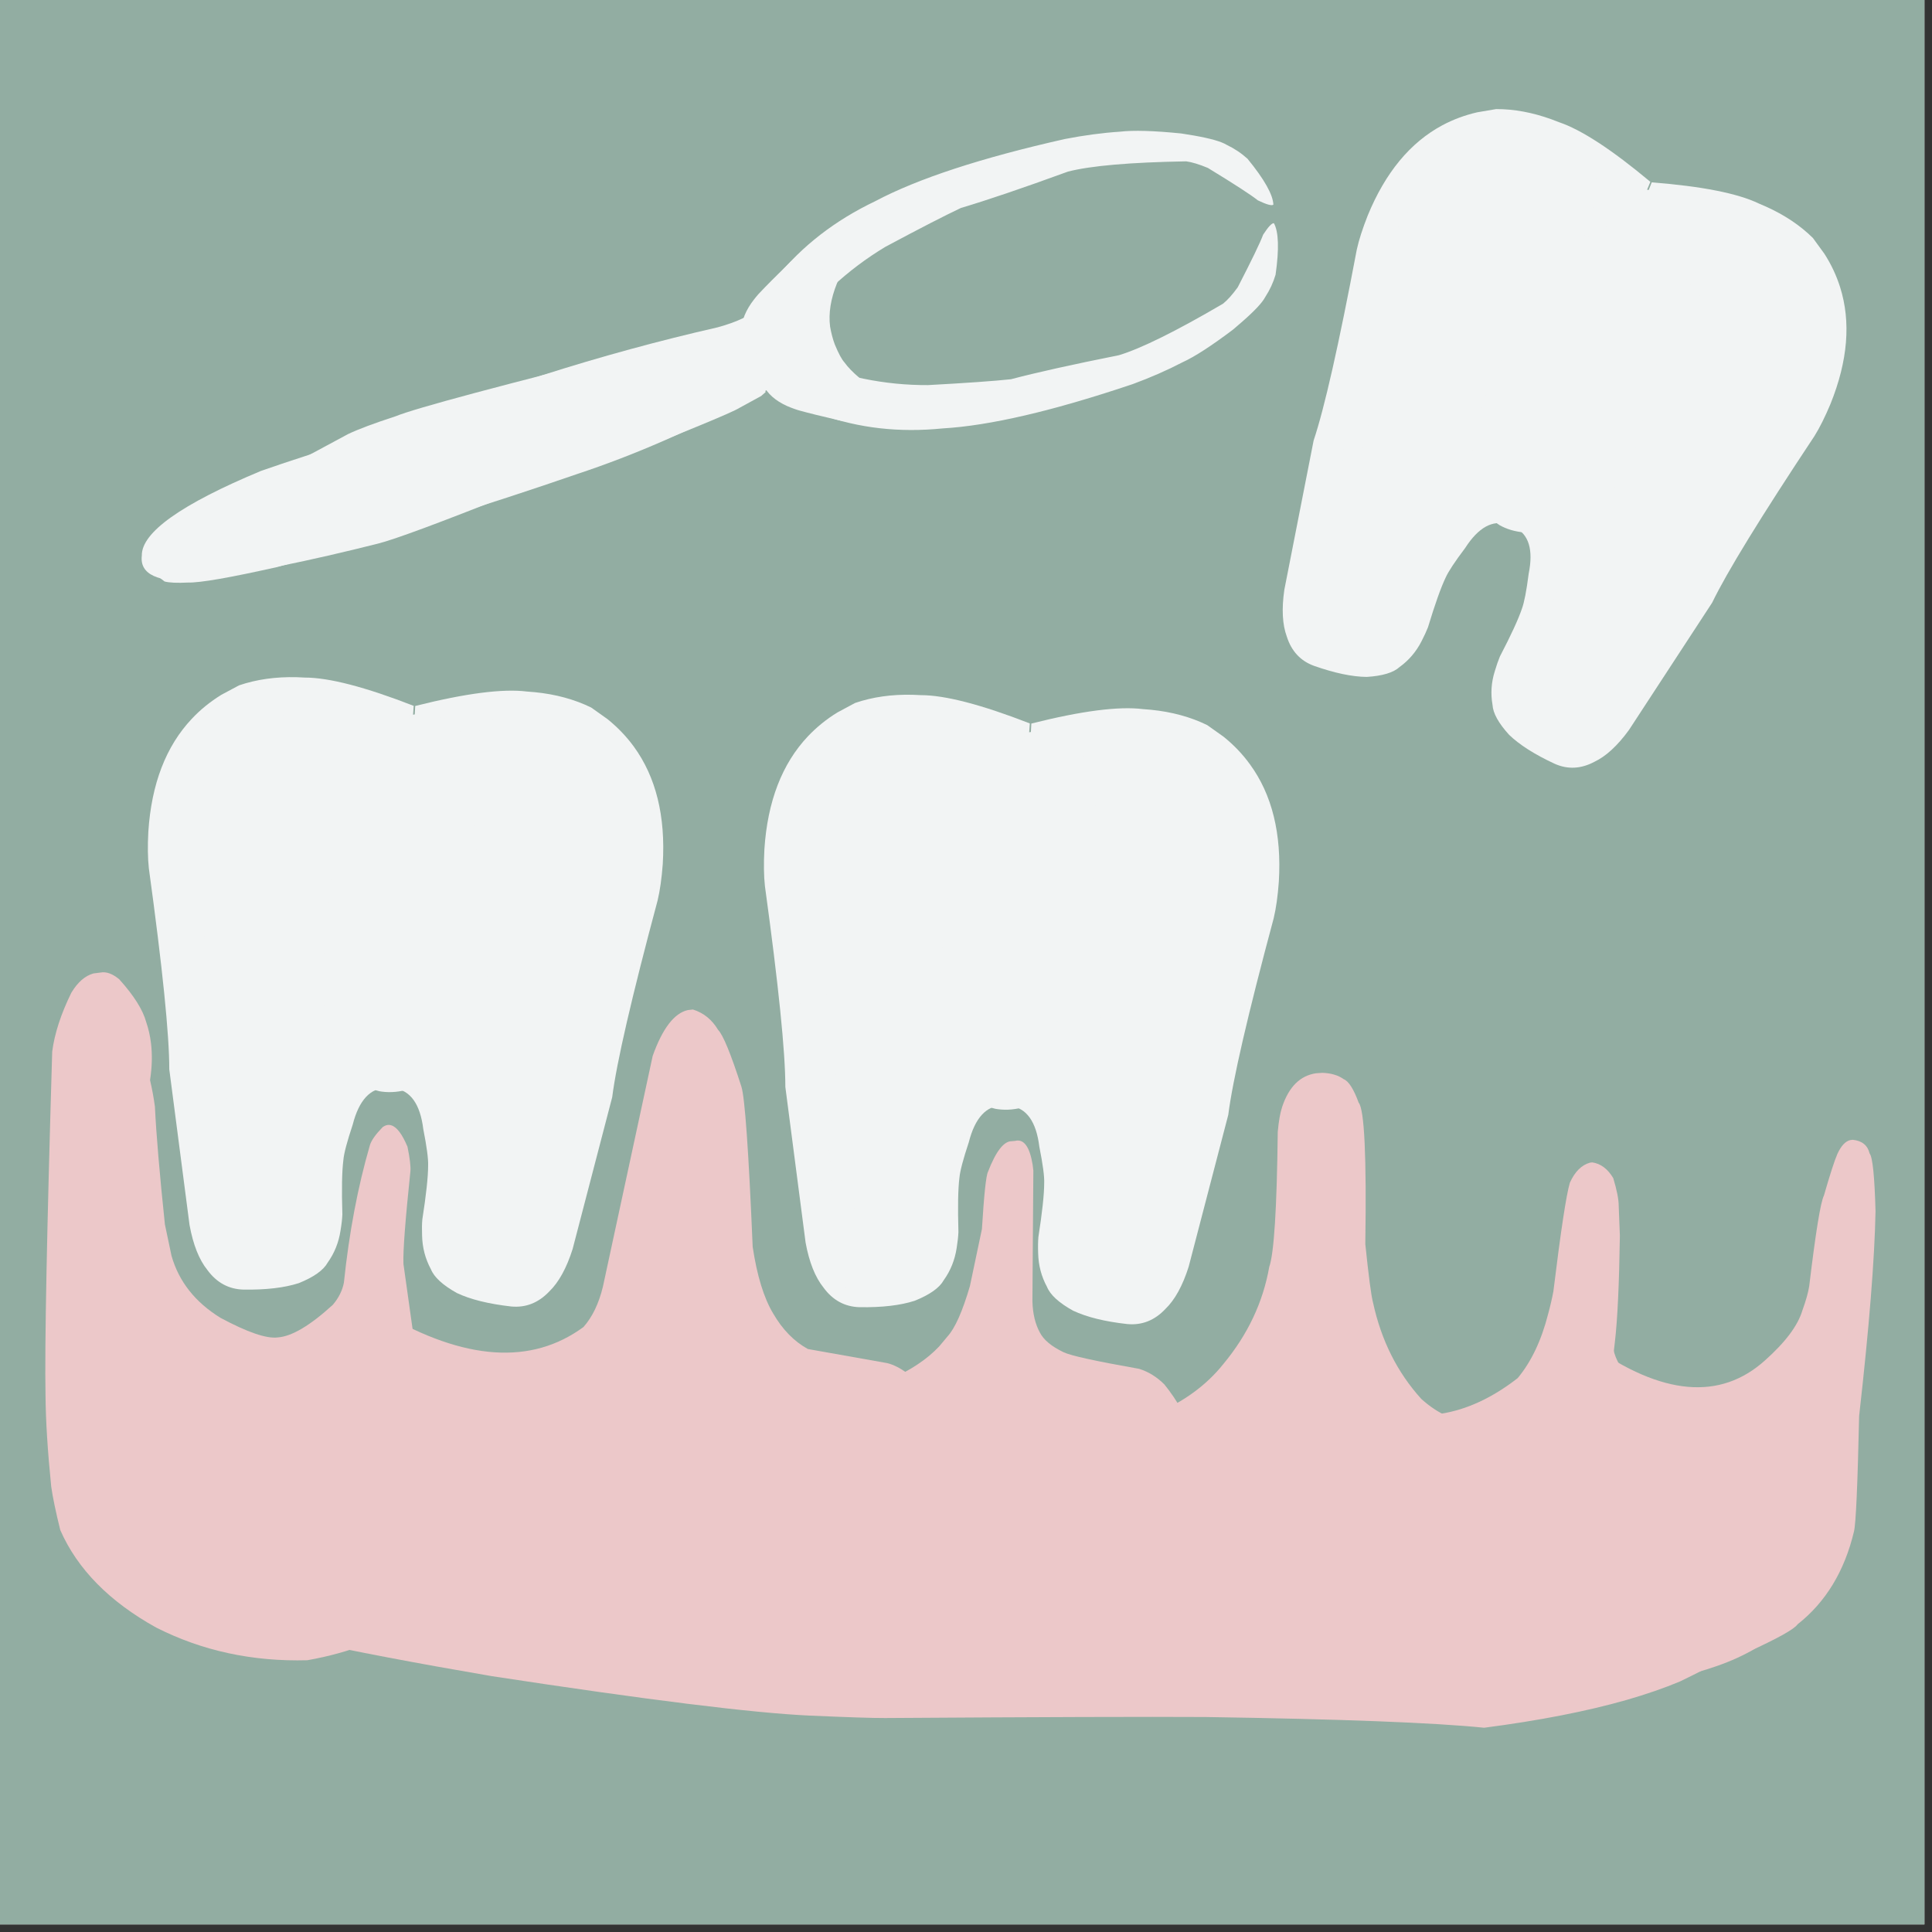 <svg xmlns="http://www.w3.org/2000/svg" xmlns:xlink="http://www.w3.org/1999/xlink" width="170" zoomAndPan="magnify" viewBox="0 0 127.5 127.5" height="170" preserveAspectRatio="xMidYMid meet" version="1.2"><rect x="0" y="0" width="127.5" height="127.5" fill="#333333" stroke="none"/><defs><clipPath id="92c332a845"><path d="M 2.898 64 L 31 64 L 31 110 L 2.898 110 Z M 2.898 64 "/></clipPath><clipPath id="7457dd276a"><path d="M 95 78 L 123.926 78 L 123.926 112 L 95 112 Z M 95 78 "/></clipPath><clipPath id="82cf037625"><path d="M 101 75 L 123.926 75 L 123.926 110 L 101 110 Z M 101 75 "/></clipPath><clipPath id="5713612e90"><path d="M 7 97 L 118 97 L 118 114.02 L 7 114.02 Z M 7 97 "/></clipPath><clipPath id="a3d5769911"><path d="M 84 7.188 L 109 7.188 L 109 45 L 84 45 Z M 84 7.188 "/></clipPath></defs><g id="f9f1ecf98e"><path style=" stroke:none;fill-rule:nonzero;fill:#ffffff;fill-opacity:1;" d="M 0 0 L 127 0 L 127 127 L 0 127 Z M 0 0 "/><path style=" stroke:none;fill-rule:nonzero;fill:#92ada2;fill-opacity:1;" d="M 0 0 L 127 0 L 127 127 L 0 127 Z M 0 0 "/><g clip-rule="nonzero" clip-path="url(#92c332a845)"><path style=" stroke:none;fill-rule:nonzero;fill:#ecc8c9;fill-opacity:1;" d="M 6.648 64.18 L 6.164 64.242 C 5.613 64.395 5.125 64.82 4.707 65.516 C 4.02 66.918 3.598 68.215 3.445 69.398 C 3.09 81.332 2.941 88.891 3.004 92.082 C 3.016 93.727 3.141 95.73 3.379 98.098 C 3.477 98.801 3.676 99.758 3.977 100.973 C 5.105 103.547 7.215 105.695 10.309 107.41 C 13.336 108.945 16.66 109.664 20.281 109.566 C 25.961 108.555 29.48 105.926 30.836 101.668 C 30.789 100.676 30.648 99.793 30.41 99.023 C 28.797 95.355 27.895 92.719 27.707 91.117 L 26.625 83.414 C 26.59 82.578 26.746 80.535 27.086 77.281 C 27.109 76.965 27.047 76.43 26.891 75.676 C 26.539 74.84 26.18 74.367 25.816 74.262 C 25.633 74.207 25.449 74.246 25.262 74.375 C 24.793 74.855 24.512 75.25 24.414 75.566 C 23.613 78.32 23.039 81.348 22.695 84.648 C 22.594 85.168 22.352 85.652 21.969 86.105 C 20.469 87.477 19.254 88.199 18.324 88.262 C 17.586 88.355 16.328 87.922 14.551 86.969 C 12.883 85.941 11.805 84.578 11.32 82.879 L 10.883 80.805 C 10.535 77.484 10.312 74.891 10.223 73.023 C 10.145 72.449 10.039 71.867 9.902 71.281 C 10.035 70.43 10.055 69.629 9.969 68.875 C 9.91 68.375 9.801 67.895 9.645 67.438 C 9.422 66.629 8.828 65.691 7.871 64.629 C 7.43 64.262 7.02 64.113 6.648 64.18 "/></g><path style=" stroke:none;fill-rule:nonzero;fill:#ecc8c9;fill-opacity:1;" d="M 45.727 66.621 L 45.387 66.66 C 44.496 66.863 43.723 67.867 43.074 69.68 L 39.789 84.91 C 39.52 86.027 39.09 86.914 38.508 87.574 C 35.074 90.094 30.676 89.801 25.316 86.688 L 17.633 99.965 C 18.684 102.246 22.645 104.25 29.512 105.98 C 32.332 106.707 37.719 106.684 45.664 105.914 C 47.352 105.727 48.938 105.391 50.418 104.914 L 52.566 104.094 C 53.945 103.473 55.227 102.711 56.402 101.805 L 58.09 100.34 C 59.164 99.289 60.137 98.098 61.004 96.762 C 61.48 95.902 61.707 95.051 61.684 94.207 C 61.688 92.918 61.059 91.707 59.801 90.574 C 59.379 90.27 58.969 90.066 58.57 89.961 L 53.316 89.027 C 52.406 88.527 51.641 87.746 51.023 86.68 C 50.41 85.656 49.957 84.188 49.672 82.281 C 49.406 75.945 49.156 72.426 48.93 71.719 C 48.234 69.551 47.719 68.297 47.387 67.961 C 46.984 67.285 46.43 66.84 45.727 66.621 "/><path style=" stroke:none;fill-rule:nonzero;fill:#ecc8c9;fill-opacity:1;" d="M 66.984 75.293 L 66.766 75.312 C 66.246 75.309 65.723 75.98 65.203 77.328 C 65.074 77.57 64.941 78.832 64.801 81.109 L 64.008 84.875 C 63.52 86.539 63.031 87.645 62.535 88.191 L 61.98 88.855 C 61.574 89.285 61.102 89.68 60.559 90.039 C 60.016 90.402 59.406 90.734 58.727 91.031 C 57.371 91.629 55.742 92.098 53.836 92.438 L 50.438 108.055 C 53.383 109.75 57.191 110.328 61.863 109.793 C 67.902 108.949 71.824 107.863 73.621 106.535 C 74.445 105.992 75.188 105.352 75.848 104.621 L 76.77 103.449 C 78 101.523 78.719 99.762 78.926 98.164 C 79.281 95.793 78.586 93.527 76.844 91.367 C 76.348 90.871 75.793 90.527 75.18 90.336 C 72.316 89.828 70.652 89.465 70.188 89.238 C 69.391 88.855 68.871 88.422 68.625 87.938 C 68.32 87.383 68.156 86.695 68.133 85.879 L 68.195 77.254 L 68.148 76.863 C 67.949 75.664 67.562 75.141 66.984 75.293 "/><path style=" stroke:none;fill-rule:nonzero;fill:#ecc8c9;fill-opacity:1;" d="M 87.27 70.801 L 86.859 70.828 C 85.809 70.977 85.062 71.715 84.617 73.039 C 84.484 73.438 84.387 73.988 84.324 74.695 C 84.266 79.75 84.078 82.723 83.762 83.609 C 83.352 85.941 82.344 88.074 80.738 90.012 C 78.484 92.836 74.703 94.414 69.391 94.742 L 71.965 105.523 C 73.414 106.27 75.973 106.848 79.645 107.254 C 83.695 107.441 87.977 107.398 92.492 107.129 C 96.871 106.777 99.598 106.438 100.672 106.109 C 102.855 105.43 104.355 104.777 105.172 104.156 C 106.906 103.086 108.445 101.668 109.781 99.898 C 110.059 99.609 110.508 98.844 111.133 97.602 C 111.543 96.633 111.703 95.73 111.605 94.891 C 111.562 94.547 111.332 94.184 110.906 93.793 C 109.453 93.062 108.562 92.527 108.238 92.188 C 107.914 91.961 107.41 91.16 106.73 89.789 C 106.156 88.648 106.062 86.113 106.449 82.195 C 106.246 81.238 105.984 80.801 105.668 80.887 C 105.301 80.918 105.062 81.133 104.953 81.539 C 104.75 84.504 104.434 86.488 103.996 87.492 C 103.551 88.992 102.539 90.629 100.965 92.406 C 98.391 94.34 96 94.312 93.797 92.32 C 92.211 90.57 91.152 88.453 90.613 85.969 C 90.492 85.527 90.324 84.238 90.102 82.102 C 90.188 76.328 90.043 73.215 89.664 72.77 C 89.332 71.863 89 71.348 88.676 71.219 C 88.316 70.961 87.848 70.82 87.27 70.801 "/><path style=" stroke:none;fill-rule:nonzero;fill:#ecc8c9;fill-opacity:1;" d="M 105.082 76.711 L 104.934 76.727 C 104.375 76.879 103.93 77.324 103.602 78.051 C 103.363 78.852 103 81.246 102.512 85.234 C 102.422 85.707 102.305 86.211 102.16 86.742 C 101.719 88.469 101.051 89.871 100.16 90.945 C 96.812 93.551 93.398 94.082 89.914 92.547 L 93.922 100.344 C 94.754 100.52 95.52 100.582 96.219 100.531 C 98.316 100.363 100.293 99.637 102.145 98.352 C 103.641 97.184 104.738 95.719 105.438 93.953 C 105.961 92.605 106.34 90.805 106.574 88.547 C 106.746 87.07 106.855 84.738 106.902 81.551 L 106.824 79.566 C 106.824 79.156 106.707 78.551 106.465 77.75 C 106.102 77.141 105.641 76.793 105.082 76.711 "/><g clip-rule="nonzero" clip-path="url(#7457dd276a)"><path style=" stroke:none;fill-rule:nonzero;fill:#ecc8c9;fill-opacity:1;" d="M 122.023 78.41 L 121.957 78.418 C 121.773 78.461 121.605 78.68 121.453 79.078 L 118.281 89.207 C 117.637 90.609 116.996 91.695 116.352 92.453 C 115.043 93.895 113.457 94.625 111.59 94.648 C 109.508 94.773 106.82 94.262 103.523 93.109 L 95.355 107.949 C 97.387 109.328 99.648 110.25 102.137 110.711 C 104.918 111.129 107.348 111.172 109.422 110.836 C 110.965 110.609 112.141 110.352 112.949 110.066 C 113.902 109.758 114.785 109.383 115.59 108.934 L 116.746 108.211 L 117.789 107.383 C 118.445 106.793 119.031 106.137 119.539 105.406 C 120.035 104.715 120.484 103.879 120.895 102.906 C 121.277 101.934 121.566 100.824 121.762 99.574 C 121.84 96.871 122.324 91.375 123.203 83.078 C 123.289 80.273 122.895 78.715 122.023 78.41 "/></g><g clip-rule="nonzero" clip-path="url(#82cf037625)"><path style=" stroke:none;fill-rule:nonzero;fill:#ecc8c9;fill-opacity:1;" d="M 122.273 75.219 L 122.109 75.238 C 121.785 75.312 121.504 75.617 121.258 76.148 C 121.066 76.586 120.77 77.504 120.367 78.902 C 120.148 79.324 119.824 81.32 119.395 84.891 C 119.328 85.305 119.18 85.836 118.945 86.484 C 118.648 87.48 117.828 88.574 116.484 89.773 C 113.523 92.441 109.684 92.105 104.969 88.762 L 101.355 107.664 C 105.117 109.422 108.75 110.051 112.258 109.551 C 113.668 109.375 114.691 109.203 115.328 109.035 C 117.309 108.129 118.41 107.516 118.629 107.195 C 120.484 105.734 121.727 103.691 122.352 101.066 C 122.477 100.559 122.59 98.02 122.691 93.449 C 123.355 87.578 123.715 83.074 123.773 79.93 C 123.711 77.641 123.582 76.367 123.383 76.121 C 123.254 75.586 122.887 75.285 122.273 75.219 "/></g><g clip-rule="nonzero" clip-path="url(#5713612e90)"><path style=" stroke:none;fill-rule:nonzero;fill:#ecc8c9;fill-opacity:1;" d="M 44.594 97.254 L 7.414 98.836 C 7.984 102.43 10.023 104.961 13.535 106.43 C 15.996 107.48 22.297 108.875 32.441 110.613 C 42.664 112.176 49.66 113.047 53.434 113.219 C 55.926 113.328 57.586 113.383 58.418 113.379 C 68.645 113.312 75.691 113.289 79.551 113.312 C 88.512 113.449 94.641 113.684 97.945 114.02 C 101.59 113.547 104.719 112.934 107.336 112.188 C 108.641 111.812 109.82 111.406 110.871 110.965 C 113.27 109.805 114.559 109.066 114.727 108.754 C 116.535 106.656 117.504 104.773 117.633 103.098 C 117.699 102.262 117.555 101.477 117.199 100.746 C 117.285 100.312 116.281 99.332 114.191 97.805 C 113.543 97.59 112.762 97.543 111.852 97.676 C 105.57 99.281 100.418 100.281 96.387 100.68 C 93.617 101.031 90.641 101.188 87.457 101.152 C 84.801 101.172 80.602 100.988 74.863 100.598 C 73.469 100.469 68.812 99.828 60.891 98.672 C 49.551 97.785 44.117 97.309 44.594 97.254 "/></g><path style=" stroke:none;fill-rule:nonzero;fill:#f2f4f4;fill-opacity:1;" d="M 20.109 44.715 L 19.586 44.691 C 18.199 44.656 16.926 44.836 15.773 45.23 L 14.609 45.852 C 13.875 46.305 13.223 46.832 12.656 47.438 C 10.953 49.246 9.996 51.727 9.789 54.887 C 9.738 55.832 9.75 56.641 9.824 57.312 C 10.723 63.852 11.172 68.27 11.172 70.57 L 12.508 80.84 C 12.746 82.141 13.137 83.129 13.684 83.809 C 14.297 84.645 15.09 85.078 16.062 85.105 C 17.555 85.129 18.77 84.984 19.715 84.68 C 20.707 84.281 21.344 83.828 21.625 83.324 C 22.07 82.699 22.355 81.992 22.473 81.207 C 22.543 80.789 22.582 80.438 22.594 80.145 C 22.543 78.496 22.566 77.305 22.66 76.562 C 22.695 76.125 22.902 75.344 23.277 74.219 C 23.688 72.609 24.434 71.797 25.516 71.789 L 27.301 46.582 C 24.113 45.34 21.715 44.715 20.109 44.715 "/><path style=" stroke:none;fill-rule:nonzero;fill:#f2f4f4;fill-opacity:1;" d="M 34.773 45.637 L 35.297 45.68 C 36.676 45.816 37.914 46.156 39.012 46.691 L 40.09 47.457 C 40.758 47.996 41.34 48.602 41.828 49.27 C 43.289 51.277 43.93 53.859 43.738 57.02 C 43.668 57.965 43.555 58.766 43.398 59.426 C 41.691 65.797 40.691 70.125 40.402 72.406 L 37.789 82.43 C 37.391 83.688 36.875 84.621 36.25 85.227 C 35.535 85.98 34.695 86.312 33.73 86.219 C 32.246 86.051 31.055 85.758 30.16 85.336 C 29.223 84.816 28.648 84.289 28.434 83.754 C 28.066 83.074 27.875 82.34 27.855 81.543 C 27.84 81.125 27.844 80.77 27.871 80.477 C 28.125 78.848 28.254 77.66 28.254 76.918 C 28.27 76.477 28.164 75.676 27.934 74.512 C 27.73 72.863 27.09 71.965 26.02 71.82 L 27.402 46.59 C 30.723 45.754 33.18 45.438 34.773 45.637 "/><path style=" stroke:none;fill-rule:nonzero;fill:#f2f4f4;fill-opacity:1;" d="M 28.051 47.125 L 27.5 47.133 C 27.137 47.164 26.785 47.254 26.449 47.398 C 25.633 47.859 25.16 48.207 25.027 48.434 C 24.457 48.992 23.895 49.914 23.344 51.199 C 23.07 51.887 22.828 52.648 22.621 53.492 C 22.379 54.574 22.246 55.25 22.215 55.512 C 21.902 57.711 21.617 60.227 21.367 63.055 C 21.262 64.488 21.25 65.461 21.336 65.969 C 21.453 67.188 21.68 68.184 22.023 68.949 C 22.066 69.109 22.266 69.438 22.629 69.93 C 22.738 70.055 23.051 70.301 23.566 70.676 C 24.125 71.078 24.762 71.297 25.48 71.34 C 26.82 71.164 27.711 70.957 28.16 70.711 C 28.793 70.445 29.355 70.098 29.844 69.668 L 30.527 68.961 L 31.102 68.129 L 31.57 67.18 L 31.93 66.105 L 32.18 64.906 L 30.805 48.148 C 30.023 47.602 29.109 47.258 28.051 47.125 "/><path style=" stroke:none;fill-rule:nonzero;fill:#f2f4f4;fill-opacity:1;" d="M 30.727 65.184 L 22.809 70.32 C 22.809 70.453 22.852 70.59 22.941 70.73 C 23.133 70.984 23.316 71.168 23.496 71.285 C 23.742 71.465 23.988 71.617 24.238 71.734 C 24.68 71.922 24.996 72.023 25.188 72.039 C 25.781 72.121 26.406 72.059 27.062 71.859 C 27.391 71.785 27.902 71.523 28.598 71.074 C 28.969 70.816 29.297 70.5 29.574 70.121 C 29.805 69.863 30.086 69.305 30.414 68.445 C 30.766 67.469 30.871 66.383 30.727 65.184 "/><path style=" stroke:none;fill-rule:nonzero;fill:#f2f4f4;fill-opacity:1;" d="M 17.941 45.883 L 17.637 45.867 C 17.062 45.848 16.695 45.855 16.535 45.887 C 16.41 45.898 16.41 45.98 16.527 46.133 C 16.535 46.145 16.582 46.18 16.676 46.246 C 16.789 46.309 17.105 46.461 17.617 46.703 C 18.223 46.988 18.777 47.23 19.285 47.43 C 19.98 47.688 20.387 47.836 20.5 47.867 C 21.008 48.031 21.473 48.164 21.895 48.262 C 22.879 48.492 23.891 48.629 24.934 48.672 C 25.035 48.672 25.07 48.641 25.031 48.578 C 25.012 48.5 24.957 48.414 24.871 48.324 C 24.797 48.227 24.539 48.039 24.09 47.762 C 23.805 47.594 23.52 47.469 23.227 47.375 L 23.141 47.48 C 22.473 47.105 22.086 46.895 21.98 46.855 C 21.742 46.738 21.516 46.641 21.305 46.551 C 21.09 46.465 20.891 46.395 20.699 46.34 L 20.426 46.266 L 19.742 46.125 C 19.391 46.051 18.789 45.969 17.941 45.883 "/><path style=" stroke:none;fill-rule:nonzero;fill:#f2f4f4;fill-opacity:1;" d="M 27.133 47.418 L 27.078 47.414 C 26.895 47.418 26.781 47.461 26.742 47.547 C 26.734 47.574 26.742 47.617 26.766 47.672 L 26.816 47.762 C 26.855 47.828 26.914 47.906 26.988 47.992 C 27.195 48.238 27.344 48.395 27.422 48.473 C 27.5 48.543 27.582 48.609 27.664 48.672 C 27.703 48.711 27.824 48.793 28.031 48.922 C 28.195 49.016 28.363 49.09 28.535 49.148 L 29.004 48.625 L 28.918 48.512 C 28.848 48.414 28.742 48.305 28.598 48.18 C 28.332 47.973 28.098 47.805 27.891 47.672 C 27.652 47.543 27.398 47.457 27.133 47.418 "/><path style=" stroke:none;fill-rule:nonzero;fill:#f2f4f4;fill-opacity:1;" d="M 26.719 50.328 L 26.648 50.324 C 26.234 50.312 25.898 50.336 25.641 50.387 C 25.344 50.434 24.969 50.547 24.508 50.723 C 24.059 50.902 23.691 51.098 23.418 51.309 C 23.121 51.523 23.059 51.66 23.238 51.707 C 23.285 51.711 23.328 51.703 23.375 51.691 C 23.379 51.672 24.066 51.504 25.434 51.184 C 25.594 51.145 25.789 51.086 26.016 51.016 C 26.109 50.984 26.211 50.945 26.312 50.906 C 26.621 50.781 26.965 50.617 27.344 50.41 L 27.16 50.395 C 27.07 50.367 26.922 50.344 26.719 50.328 "/><path style=" stroke:none;fill-rule:nonzero;fill:#f2f4f4;fill-opacity:1;" d="M 30.398 50.43 L 30.305 50.859 C 30.445 51.039 30.668 51.266 30.973 51.539 L 32.473 52.629 C 32.641 52.746 32.832 52.836 33.043 52.902 C 33.102 52.906 33.145 52.898 33.168 52.883 C 33.18 52.875 33.191 52.863 33.203 52.852 L 33.254 52.762 C 33.266 52.73 33.246 52.668 33.199 52.574 C 33.086 52.371 32.996 52.219 32.922 52.121 C 32.773 51.926 32.598 51.742 32.395 51.57 C 32.086 51.332 31.785 51.125 31.484 50.945 L 31.266 50.82 C 31.117 50.738 30.973 50.664 30.828 50.602 C 30.684 50.535 30.539 50.477 30.398 50.43 "/><path style=" stroke:none;fill-rule:nonzero;fill:#f2f4f4;fill-opacity:1;" d="M 36.457 47.176 L 36.445 47.176 C 36.414 47.176 36.387 47.188 36.359 47.211 C 36.082 47.516 35.883 47.711 35.758 47.805 C 35.594 47.945 35.43 48.066 35.258 48.168 C 34.773 48.438 34.289 48.66 33.805 48.836 C 33.324 49.004 32.922 49.109 32.609 49.152 C 32.363 49.203 31.773 49.254 30.84 49.297 C 30.758 49.309 30.676 49.324 30.605 49.348 L 31.828 49.664 C 32.805 49.836 33.48 49.93 33.855 49.938 C 34.09 49.938 34.301 49.918 34.492 49.875 L 34.652 49.836 C 34.758 49.805 34.867 49.766 34.977 49.715 C 35.492 49.492 35.957 49.191 36.383 48.824 C 36.562 48.621 36.656 48.5 36.66 48.461 C 36.746 48.285 36.797 48.098 36.812 47.898 C 36.828 47.848 36.805 47.719 36.738 47.512 C 36.633 47.32 36.539 47.211 36.457 47.176 "/><path style=" stroke:none;fill-rule:nonzero;fill:#f2f4f4;fill-opacity:1;" d="M 32.898 46.465 L 32.867 46.465 C 32.719 46.504 32.508 46.629 32.238 46.836 C 32.148 46.906 32.035 47 31.895 47.121 C 31.625 47.379 31.426 47.559 31.301 47.664 C 31.25 47.711 31.168 47.777 31.047 47.859 C 30.949 47.934 30.742 48.055 30.426 48.223 L 29.285 48.926 C 29.305 49.062 29.352 49.129 29.422 49.117 C 29.535 49.047 30.004 48.883 30.836 48.625 C 31.246 48.449 31.535 48.297 31.707 48.164 C 31.84 48.078 32.242 47.727 32.914 47.109 C 32.969 47.016 33.012 46.938 33.043 46.863 L 33.082 46.762 C 33.102 46.699 33.105 46.648 33.102 46.605 C 33.094 46.52 33.027 46.473 32.898 46.465 "/><path style=" stroke:none;fill-rule:nonzero;fill:#f2f4f4;fill-opacity:1;" d="M 13.906 51.789 L 12.996 51.922 C 12.73 52.512 12.504 53.133 12.312 53.785 L 12.055 54.793 C 11.902 55.477 11.789 56.191 11.711 56.941 C 11.559 58.438 11.555 60.062 11.703 61.812 C 11.809 63.023 11.949 64.098 12.133 65.027 L 13.652 72.125 C 13.773 72.719 13.859 73.211 13.91 73.602 C 14.027 74.461 14.113 75.227 14.16 75.902 C 14.316 78.574 14.391 80.152 14.379 80.633 C 14.398 80.926 14.426 81.199 14.469 81.465 C 14.605 82.18 14.785 82.855 15.008 83.488 C 15.129 83.809 15.25 83.973 15.371 83.977 C 15.559 83.969 15.719 83.844 15.844 83.602 C 15.91 83.484 15.961 83.211 15.988 82.785 C 16.016 82.305 15.949 81.086 15.789 79.129 L 15.332 74.492 L 14.531 70.258 C 14.355 68.273 14.113 66.074 13.805 63.664 C 13.727 63.055 13.52 61.965 13.195 60.391 C 13.113 59.855 13.059 59.293 13.027 58.699 C 12.984 57.086 13.031 55.91 13.16 55.172 C 13.266 54.469 13.551 53.527 14.008 52.355 C 14.062 52.027 14.031 51.84 13.906 51.789 "/><path style=" stroke:none;fill-rule:nonzero;fill:#f2f4f4;fill-opacity:1;" d="M 28.535 69.176 L 28.48 69.176 L 28.035 69.211 L 27.047 69.711 C 27.441 69.781 27.797 69.879 28.113 70 C 28.43 70.125 28.703 70.281 28.941 70.461 L 29.266 70.754 C 29.66 71.172 29.898 71.703 29.98 72.344 C 30.02 72.539 30.051 72.738 30.078 72.945 C 30.098 73.039 30.125 73.363 30.152 73.91 C 30.168 74.359 30.16 74.832 30.125 75.332 C 29.914 77.234 29.676 78.824 29.414 80.094 C 29.301 81.004 29.234 81.703 29.207 82.18 C 29.211 82.453 29.238 82.668 29.297 82.824 C 29.328 82.902 29.363 82.965 29.406 83.012 C 29.527 83.105 29.609 83.148 29.648 83.129 C 29.934 83.145 30.145 83 30.281 82.691 L 30.395 82.414 C 30.465 82.207 30.527 81.953 30.582 81.652 C 30.637 81.352 30.684 81 30.723 80.605 C 30.785 80.066 30.816 79.18 30.812 77.953 C 30.82 77.48 30.805 76.25 30.77 74.258 C 30.766 74.023 30.75 73.734 30.719 73.387 C 30.652 72.035 30.395 70.957 29.941 70.152 C 29.797 69.906 29.633 69.707 29.457 69.555 L 29.176 69.359 C 28.977 69.254 28.766 69.191 28.535 69.176 "/><path style=" stroke:none;fill-rule:nonzero;fill:#f2f4f4;fill-opacity:1;" d="M 60.77 45.875 L 60.242 45.852 C 58.855 45.816 57.586 45.996 56.43 46.391 L 55.266 47.016 C 54.531 47.465 53.883 47.996 53.312 48.598 C 51.609 50.406 50.652 52.887 50.445 56.047 C 50.395 56.992 50.406 57.801 50.48 58.477 C 51.379 65.012 51.828 69.43 51.828 71.73 L 53.164 82 C 53.402 83.301 53.797 84.289 54.344 84.969 C 54.953 85.805 55.746 86.238 56.719 86.266 C 58.211 86.289 59.426 86.148 60.371 85.84 C 61.363 85.441 62 84.988 62.281 84.484 C 62.73 83.859 63.012 83.152 63.133 82.367 C 63.199 81.953 63.238 81.598 63.25 81.309 C 63.203 79.66 63.223 78.465 63.316 77.727 C 63.355 77.289 63.559 76.508 63.934 75.383 C 64.344 73.77 65.09 72.961 66.172 72.949 L 67.961 47.742 C 64.77 46.5 62.371 45.875 60.77 45.875 "/><path style=" stroke:none;fill-rule:nonzero;fill:#f2f4f4;fill-opacity:1;" d="M 75.43 46.797 L 75.953 46.84 C 77.332 46.977 78.574 47.316 79.668 47.852 L 80.746 48.617 C 81.418 49.156 81.996 49.762 82.484 50.434 C 83.949 52.438 84.586 55.023 84.395 58.18 C 84.328 59.125 84.215 59.93 84.059 60.586 C 82.348 66.957 81.348 71.285 81.059 73.57 L 78.445 83.594 C 78.047 84.852 77.535 85.781 76.906 86.387 C 76.195 87.141 75.352 87.473 74.387 87.379 C 72.902 87.215 71.715 86.918 70.816 86.496 C 69.879 85.977 69.305 85.449 69.09 84.914 C 68.723 84.238 68.531 83.5 68.512 82.707 C 68.496 82.285 68.504 81.93 68.527 81.641 C 68.781 80.008 68.91 78.82 68.91 78.078 C 68.93 77.637 68.82 76.836 68.59 75.676 C 68.387 74.023 67.75 73.125 66.676 72.984 L 68.062 47.75 C 71.379 46.914 73.836 46.598 75.43 46.797 "/><path style=" stroke:none;fill-rule:nonzero;fill:#f2f4f4;fill-opacity:1;" d="M 68.711 48.285 L 68.156 48.293 C 67.793 48.324 67.445 48.414 67.109 48.559 C 66.289 49.023 65.816 49.367 65.684 49.594 C 65.113 50.152 64.555 51.074 64.004 52.359 C 63.727 53.047 63.484 53.812 63.281 54.652 C 63.035 55.734 62.902 56.41 62.875 56.672 C 62.559 58.875 62.277 61.387 62.023 64.215 C 61.918 65.648 61.906 66.621 61.992 67.133 C 62.109 68.352 62.34 69.344 62.684 70.109 C 62.723 70.27 62.926 70.598 63.285 71.09 C 63.395 71.215 63.711 71.465 64.227 71.836 C 64.781 72.238 65.422 72.461 66.137 72.5 C 67.477 72.324 68.371 72.117 68.816 71.875 C 69.449 71.605 70.012 71.258 70.504 70.828 L 71.184 70.121 L 71.758 69.293 L 72.227 68.34 L 72.586 67.266 L 72.84 66.066 L 71.465 49.309 C 70.684 48.762 69.766 48.418 68.711 48.285 "/><path style=" stroke:none;fill-rule:nonzero;fill:#f2f4f4;fill-opacity:1;" d="M 71.383 66.348 L 63.465 71.48 C 63.465 71.613 63.508 71.75 63.598 71.891 C 63.789 72.145 63.973 72.328 64.152 72.445 C 64.398 72.629 64.645 72.777 64.895 72.898 C 65.336 73.086 65.652 73.184 65.844 73.199 C 66.438 73.281 67.062 73.223 67.723 73.02 C 68.047 72.945 68.559 72.684 69.254 72.238 C 69.629 71.977 69.953 71.66 70.23 71.281 C 70.461 71.023 70.742 70.465 71.074 69.605 C 71.426 68.633 71.527 67.547 71.383 66.348 "/><path style=" stroke:none;fill-rule:nonzero;fill:#f2f4f4;fill-opacity:1;" d="M 58.598 47.043 L 58.293 47.031 C 57.719 47.008 57.352 47.016 57.195 47.047 C 57.07 47.059 57.066 47.141 57.188 47.293 C 57.191 47.305 57.242 47.344 57.332 47.41 C 57.445 47.469 57.762 47.621 58.273 47.867 C 58.879 48.148 59.434 48.391 59.941 48.59 C 60.637 48.852 61.043 48.996 61.156 49.027 C 61.664 49.195 62.129 49.328 62.551 49.426 C 63.535 49.652 64.547 49.789 65.59 49.832 C 65.695 49.836 65.727 49.805 65.688 49.738 C 65.668 49.66 65.613 49.574 65.527 49.484 C 65.457 49.387 65.195 49.199 64.746 48.922 C 64.465 48.758 64.176 48.629 63.883 48.535 L 63.797 48.641 C 63.129 48.266 62.742 48.055 62.641 48.016 C 62.402 47.902 62.176 47.801 61.961 47.715 C 61.746 47.629 61.547 47.555 61.359 47.5 L 61.086 47.426 L 60.402 47.285 C 60.051 47.211 59.449 47.129 58.598 47.043 "/><path style=" stroke:none;fill-rule:nonzero;fill:#f2f4f4;fill-opacity:1;" d="M 67.793 48.578 L 67.738 48.578 C 67.551 48.582 67.438 48.625 67.398 48.707 C 67.391 48.738 67.398 48.777 67.426 48.832 L 67.473 48.922 C 67.516 48.988 67.57 49.066 67.645 49.156 C 67.855 49.398 68 49.559 68.078 49.633 C 68.16 49.703 68.238 49.773 68.32 49.832 C 68.359 49.871 68.48 49.953 68.688 50.082 C 68.852 50.176 69.02 50.254 69.191 50.309 L 69.664 49.785 L 69.578 49.672 C 69.508 49.578 69.398 49.465 69.254 49.34 C 68.988 49.133 68.754 48.965 68.547 48.836 C 68.309 48.703 68.059 48.617 67.793 48.578 "/><path style=" stroke:none;fill-rule:nonzero;fill:#f2f4f4;fill-opacity:1;" d="M 67.375 51.488 L 67.305 51.484 C 66.891 51.473 66.555 51.496 66.297 51.547 C 66.004 51.594 65.625 51.707 65.164 51.883 C 64.715 52.062 64.352 52.258 64.074 52.469 C 63.777 52.688 63.719 52.82 63.895 52.871 C 63.941 52.871 63.988 52.863 64.031 52.852 C 64.035 52.832 64.723 52.664 66.094 52.344 C 66.25 52.305 66.445 52.25 66.672 52.176 C 66.77 52.145 66.867 52.105 66.969 52.066 C 67.281 51.941 67.625 51.777 68.004 51.57 L 67.816 51.555 C 67.727 51.527 67.578 51.504 67.375 51.488 "/><path style=" stroke:none;fill-rule:nonzero;fill:#f2f4f4;fill-opacity:1;" d="M 71.059 51.59 L 70.961 52.02 C 71.102 52.199 71.324 52.43 71.629 52.703 L 73.129 53.789 C 73.297 53.906 73.488 54 73.699 54.062 C 73.758 54.066 73.801 54.059 73.824 54.043 C 73.836 54.035 73.852 54.023 73.859 54.012 L 73.91 53.922 C 73.922 53.891 73.902 53.828 73.855 53.734 C 73.746 53.531 73.652 53.379 73.578 53.281 C 73.43 53.086 73.258 52.902 73.055 52.734 C 72.742 52.492 72.441 52.285 72.145 52.105 L 71.922 51.98 C 71.773 51.898 71.629 51.824 71.484 51.762 C 71.34 51.695 71.199 51.637 71.059 51.59 "/><path style=" stroke:none;fill-rule:nonzero;fill:#f2f4f4;fill-opacity:1;" d="M 77.113 48.336 L 77.102 48.336 C 77.07 48.336 77.043 48.352 77.016 48.371 C 76.742 48.676 76.539 48.875 76.418 48.969 C 76.254 49.105 76.086 49.227 75.918 49.328 C 75.43 49.602 74.945 49.824 74.461 50 C 73.98 50.164 73.582 50.27 73.266 50.312 C 73.02 50.367 72.434 50.414 71.5 50.457 C 71.414 50.469 71.336 50.484 71.262 50.508 L 72.484 50.824 C 73.465 51 74.141 51.09 74.512 51.102 C 74.746 51.098 74.957 51.078 75.152 51.035 L 75.309 50.996 C 75.414 50.965 75.523 50.926 75.633 50.879 C 76.148 50.652 76.617 50.355 77.039 49.984 C 77.223 49.781 77.312 49.66 77.316 49.621 C 77.402 49.445 77.453 49.258 77.469 49.059 C 77.488 49.008 77.461 48.879 77.395 48.672 C 77.289 48.48 77.199 48.371 77.113 48.336 "/><path style=" stroke:none;fill-rule:nonzero;fill:#f2f4f4;fill-opacity:1;" d="M 73.559 47.625 L 73.523 47.625 C 73.375 47.668 73.168 47.789 72.895 48 C 72.805 48.066 72.691 48.164 72.551 48.285 C 72.281 48.539 72.086 48.719 71.957 48.828 C 71.91 48.871 71.824 48.938 71.703 49.02 C 71.605 49.094 71.398 49.215 71.082 49.383 L 69.941 50.086 C 69.961 50.227 70.008 50.289 70.078 50.281 C 70.191 50.207 70.664 50.043 71.492 49.785 C 71.902 49.613 72.195 49.457 72.363 49.324 C 72.496 49.238 72.898 48.887 73.57 48.27 C 73.629 48.18 73.672 48.098 73.703 48.023 L 73.738 47.922 C 73.758 47.863 73.762 47.809 73.758 47.766 C 73.75 47.684 73.684 47.633 73.559 47.625 "/><path style=" stroke:none;fill-rule:nonzero;fill:#f2f4f4;fill-opacity:1;" d="M 54.566 52.949 L 53.652 53.082 C 53.387 53.672 53.16 54.293 52.969 54.949 L 52.715 55.953 C 52.562 56.637 52.445 57.355 52.371 58.102 C 52.215 59.602 52.215 61.223 52.363 62.973 C 52.465 64.188 52.605 65.258 52.789 66.188 L 54.312 73.285 C 54.434 73.879 54.52 74.371 54.566 74.762 C 54.688 75.621 54.77 76.387 54.816 77.062 C 54.977 79.734 55.047 81.312 55.039 81.797 C 55.055 82.086 55.086 82.363 55.129 82.625 C 55.266 83.344 55.445 84.016 55.664 84.648 C 55.785 84.969 55.906 85.133 56.027 85.137 C 56.219 85.129 56.375 85.004 56.5 84.762 C 56.57 84.645 56.617 84.375 56.648 83.945 C 56.672 83.469 56.605 82.25 56.449 80.289 L 55.988 75.652 L 55.191 71.422 C 55.012 69.434 54.77 67.234 54.461 64.824 C 54.383 64.215 54.18 63.125 53.852 61.551 C 53.77 61.016 53.715 60.453 53.684 59.859 C 53.645 58.246 53.688 57.07 53.82 56.332 C 53.926 55.629 54.207 54.691 54.664 53.516 C 54.719 53.191 54.688 53 54.566 52.949 "/><path style=" stroke:none;fill-rule:nonzero;fill:#f2f4f4;fill-opacity:1;" d="M 69.191 70.34 L 69.137 70.336 L 68.695 70.375 L 67.707 70.871 C 68.102 70.941 68.453 71.039 68.77 71.164 C 69.086 71.289 69.363 71.441 69.598 71.621 L 69.926 71.914 C 70.32 72.332 70.559 72.863 70.637 73.508 C 70.676 73.699 70.707 73.898 70.734 74.105 C 70.754 74.199 70.781 74.523 70.812 75.074 C 70.824 75.52 70.816 75.996 70.781 76.492 C 70.57 78.398 70.336 79.984 70.074 81.254 C 69.961 82.168 69.891 82.863 69.863 83.34 C 69.867 83.613 69.898 83.828 69.957 83.984 C 69.984 84.062 70.02 84.125 70.062 84.172 C 70.184 84.27 70.266 84.309 70.305 84.293 C 70.59 84.305 70.801 84.16 70.938 83.852 L 71.051 83.578 C 71.121 83.367 71.184 83.113 71.238 82.812 C 71.297 82.512 71.344 82.16 71.383 81.766 C 71.441 81.227 71.473 80.344 71.469 79.117 C 71.477 78.645 71.461 77.41 71.426 75.418 C 71.422 75.188 71.406 74.895 71.379 74.547 C 71.309 73.195 71.051 72.117 70.598 71.312 C 70.453 71.066 70.293 70.867 70.113 70.715 L 69.832 70.52 C 69.637 70.414 69.422 70.352 69.191 70.34 "/><g clip-rule="nonzero" clip-path="url(#a3d5769911)"><path style=" stroke:none;fill-rule:nonzero;fill:#f2f4f4;fill-opacity:1;" d="M 102.879 8.062 L 102.402 7.879 C 101.141 7.422 99.918 7.195 98.734 7.199 L 97.473 7.414 C 96.656 7.605 95.898 7.887 95.188 8.266 C 93.066 9.402 91.422 11.391 90.258 14.23 C 89.922 15.086 89.68 15.832 89.539 16.473 C 88.352 22.758 87.402 26.957 86.691 29.07 L 84.758 38.922 C 84.574 40.188 84.629 41.219 84.922 42.012 C 85.227 42.973 85.824 43.613 86.707 43.938 C 88.07 44.418 89.234 44.664 90.195 44.672 C 91.23 44.609 91.957 44.391 92.367 44.016 C 92.973 43.578 93.453 43.016 93.805 42.332 C 93.992 41.969 94.137 41.656 94.238 41.395 C 94.703 39.863 95.09 38.773 95.402 38.121 C 95.574 37.73 96.004 37.078 96.695 36.16 C 97.566 34.805 98.504 34.289 99.5 34.613 L 108.914 12 C 106.367 9.871 104.355 8.559 102.879 8.062 "/></g><path style=" stroke:none;fill-rule:nonzero;fill:#f2f4f4;fill-opacity:1;" d="M 116.07 13.43 L 116.539 13.633 C 117.766 14.184 118.801 14.875 119.641 15.707 L 120.395 16.742 C 120.848 17.445 121.191 18.18 121.434 18.945 C 122.16 21.242 121.949 23.812 120.801 26.656 C 120.445 27.504 120.098 28.207 119.75 28.766 C 116.215 34.094 113.961 37.762 112.992 39.773 L 107.5 48.176 C 106.746 49.211 105.988 49.91 105.223 50.273 C 104.336 50.746 103.461 50.789 102.602 50.406 C 101.289 49.797 100.285 49.16 99.594 48.496 C 98.895 47.727 98.527 47.066 98.496 46.508 C 98.367 45.773 98.414 45.039 98.645 44.301 C 98.762 43.91 98.875 43.586 98.984 43.324 C 99.723 41.906 100.207 40.855 100.438 40.168 C 100.586 39.77 100.738 39.004 100.883 37.863 C 101.203 36.281 100.895 35.262 99.953 34.797 L 109.004 12.035 C 112.312 12.293 114.668 12.758 116.07 13.43 "/><path style=" stroke:none;fill-rule:nonzero;fill:#f2f4f4;fill-opacity:1;" d="M 109.438 12.73 L 108.926 12.562 C 108.582 12.48 108.23 12.457 107.879 12.484 C 106.984 12.66 106.441 12.828 106.254 12.996 C 105.555 13.336 104.754 14.008 103.852 15.02 C 103.387 15.566 102.934 16.195 102.484 16.902 C 101.926 17.824 101.594 18.402 101.488 18.637 C 100.52 20.562 99.484 22.785 98.379 25.305 C 97.84 26.59 97.531 27.48 97.453 27.977 C 97.184 29.133 97.09 30.117 97.168 30.93 C 97.156 31.086 97.242 31.449 97.418 32.016 C 97.484 32.164 97.695 32.488 98.055 32.988 C 98.441 33.531 98.961 33.93 99.609 34.188 C 100.891 34.441 101.777 34.527 102.262 34.438 C 102.926 34.391 103.551 34.242 104.133 33.996 L 104.98 33.559 L 105.762 32.973 L 106.484 32.242 L 107.148 31.367 L 107.75 30.344 L 111.652 14.52 C 111.102 13.773 110.363 13.176 109.438 12.73 "/><path style=" stroke:none;fill-rule:nonzero;fill:#f2f4f4;fill-opacity:1;" d="M 106.324 30.152 L 97.465 32.43 C 97.426 32.551 97.422 32.691 97.461 32.848 C 97.559 33.137 97.672 33.363 97.801 33.527 C 97.969 33.77 98.152 33.984 98.344 34.172 C 98.691 34.48 98.949 34.668 99.121 34.742 C 99.641 35 100.234 35.137 100.902 35.156 C 101.227 35.188 101.777 35.105 102.555 34.906 C 102.977 34.785 103.371 34.594 103.746 34.332 C 104.039 34.164 104.469 33.738 105.035 33.051 C 105.66 32.262 106.09 31.297 106.324 30.152 "/><path style=" stroke:none;fill-rule:nonzero;fill:#f2f4f4;fill-opacity:1;" d="M 100.523 8.469 L 100.25 8.363 C 99.727 8.168 99.391 8.059 99.234 8.039 C 99.113 8.012 99.086 8.086 99.152 8.262 C 99.152 8.273 99.184 8.324 99.25 8.414 C 99.336 8.504 99.578 8.742 99.973 9.125 C 100.441 9.57 100.879 9.965 101.285 10.305 C 101.844 10.758 102.172 11.016 102.266 11.082 C 102.68 11.391 103.066 11.656 103.426 11.875 C 104.258 12.391 105.148 12.828 106.094 13.188 C 106.188 13.223 106.227 13.203 106.211 13.133 C 106.215 13.055 106.191 12.957 106.141 12.848 C 106.105 12.738 105.922 12.484 105.598 12.09 C 105.387 11.852 105.164 11.645 104.922 11.469 L 104.809 11.539 C 104.312 10.988 104.023 10.676 103.938 10.609 C 103.754 10.43 103.578 10.266 103.41 10.121 C 103.238 9.977 103.078 9.848 102.922 9.738 L 102.691 9.586 L 102.109 9.246 C 101.809 9.07 101.281 8.809 100.523 8.469 "/><path style=" stroke:none;fill-rule:nonzero;fill:#f2f4f4;fill-opacity:1;" d="M 108.5 12.715 L 108.453 12.695 C 108.281 12.641 108.164 12.645 108.102 12.711 C 108.086 12.734 108.078 12.777 108.086 12.836 L 108.102 12.934 C 108.121 13.004 108.148 13.094 108.188 13.199 C 108.305 13.484 108.391 13.676 108.441 13.773 C 108.492 13.863 108.547 13.949 108.602 14.031 C 108.625 14.078 108.711 14.191 108.863 14.371 C 108.984 14.508 109.113 14.633 109.254 14.738 L 109.848 14.402 L 109.805 14.27 C 109.77 14.16 109.703 14.023 109.609 13.863 C 109.43 13.594 109.266 13.363 109.117 13.184 C 108.938 12.988 108.734 12.832 108.5 12.715 "/><path style=" stroke:none;fill-rule:nonzero;fill:#f2f4f4;fill-opacity:1;" d="M 107.223 15.262 L 107.16 15.234 C 106.781 15.098 106.469 15.012 106.211 14.98 C 105.926 14.934 105.547 14.922 105.07 14.941 C 104.598 14.969 104.203 15.035 103.887 15.145 C 103.547 15.25 103.449 15.355 103.598 15.457 C 103.641 15.473 103.684 15.48 103.727 15.484 C 103.738 15.469 104.422 15.523 105.777 15.652 C 105.938 15.664 106.133 15.672 106.363 15.676 C 106.461 15.676 106.562 15.672 106.672 15.668 C 106.992 15.648 107.359 15.602 107.773 15.527 L 107.605 15.457 C 107.531 15.402 107.406 15.34 107.223 15.262 "/><path style=" stroke:none;fill-rule:nonzero;fill:#f2f4f4;fill-opacity:1;" d="M 110.574 16.488 L 110.355 16.852 C 110.426 17.062 110.562 17.34 110.758 17.688 L 111.801 19.148 C 111.918 19.309 112.066 19.449 112.242 19.574 C 112.293 19.598 112.336 19.605 112.359 19.598 C 112.375 19.594 112.391 19.586 112.406 19.578 L 112.48 19.512 C 112.496 19.484 112.5 19.422 112.484 19.32 C 112.445 19.102 112.406 18.934 112.371 18.82 C 112.297 18.594 112.191 18.371 112.055 18.152 C 111.848 17.84 111.633 17.551 111.414 17.297 L 111.25 17.113 C 111.137 16.992 111.027 16.883 110.914 16.777 C 110.801 16.672 110.688 16.574 110.574 16.488 "/><path style=" stroke:none;fill-rule:nonzero;fill:#f2f4f4;fill-opacity:1;" d="M 117.145 15.367 L 117.133 15.363 C 117.105 15.352 117.074 15.355 117.043 15.367 C 116.695 15.562 116.453 15.684 116.309 15.73 C 116.117 15.805 115.926 15.867 115.738 15.91 C 115.207 16.008 114.695 16.062 114.195 16.074 C 113.699 16.078 113.301 16.055 113 15.992 C 112.758 15.969 112.199 15.832 111.328 15.586 C 111.246 15.566 111.172 15.559 111.098 15.559 L 112.121 16.227 C 112.969 16.688 113.562 16.98 113.902 17.102 C 114.117 17.176 114.316 17.219 114.508 17.242 L 114.664 17.25 C 114.773 17.254 114.883 17.254 115 17.246 C 115.543 17.195 116.066 17.066 116.566 16.855 C 116.797 16.727 116.918 16.645 116.934 16.609 C 117.066 16.473 117.172 16.316 117.246 16.137 C 117.281 16.098 117.297 15.969 117.297 15.758 C 117.262 15.555 117.211 15.422 117.145 15.367 "/><path style=" stroke:none;fill-rule:nonzero;fill:#f2f4f4;fill-opacity:1;" d="M 114.094 13.613 L 114.062 13.605 C 113.914 13.598 113.684 13.645 113.371 13.754 C 113.27 13.789 113.133 13.84 112.969 13.91 C 112.641 14.062 112.402 14.168 112.254 14.227 C 112.195 14.254 112.098 14.285 111.961 14.328 C 111.848 14.363 111.621 14.41 111.277 14.469 L 110.012 14.762 C 109.988 14.895 110.012 14.969 110.082 14.984 C 110.207 14.949 110.688 14.945 111.531 14.965 C 111.961 14.93 112.277 14.879 112.473 14.809 C 112.621 14.77 113.098 14.574 113.91 14.211 C 113.988 14.145 114.055 14.082 114.105 14.027 L 114.168 13.945 C 114.207 13.895 114.227 13.848 114.234 13.805 C 114.254 13.727 114.207 13.664 114.094 13.613 "/><path style=" stroke:none;fill-rule:nonzero;fill:#f2f4f4;fill-opacity:1;" d="M 94.996 12.652 L 94.117 12.496 C 93.691 12.953 93.293 13.457 92.914 14 L 92.371 14.844 C 92.02 15.426 91.691 16.047 91.391 16.715 C 90.789 18.043 90.285 19.535 89.883 21.188 C 89.605 22.332 89.406 23.363 89.285 24.273 L 88.496 31.266 C 88.422 31.848 88.352 32.328 88.277 32.699 C 88.121 33.527 87.961 34.258 87.797 34.895 C 87.117 37.398 86.699 38.871 86.539 39.309 C 86.465 39.582 86.41 39.844 86.367 40.102 C 86.273 40.801 86.227 41.477 86.238 42.129 C 86.25 42.457 86.309 42.645 86.422 42.688 C 86.598 42.738 86.781 42.672 86.969 42.488 C 87.07 42.402 87.199 42.168 87.355 41.781 C 87.527 41.352 87.844 40.211 88.301 38.363 L 89.309 33.957 L 89.879 29.82 C 90.328 27.941 90.781 25.848 91.242 23.535 C 91.355 22.953 91.504 21.887 91.691 20.34 C 91.781 19.824 91.902 19.289 92.059 18.734 C 92.52 17.238 92.922 16.172 93.27 15.531 C 93.582 14.918 94.133 14.141 94.914 13.203 C 95.066 12.922 95.094 12.738 94.996 12.652 "/><path style=" stroke:none;fill-rule:nonzero;fill:#f2f4f4;fill-opacity:1;" d="M 103.082 33.145 L 103.031 33.125 L 102.613 33.023 L 101.551 33.176 C 101.891 33.363 102.188 33.559 102.438 33.773 C 102.691 33.984 102.898 34.211 103.059 34.449 L 103.27 34.816 C 103.5 35.324 103.559 35.887 103.434 36.5 C 103.406 36.691 103.375 36.883 103.336 37.082 C 103.328 37.176 103.25 37.48 103.109 37.992 C 102.984 38.41 102.828 38.844 102.645 39.289 C 101.863 40.977 101.156 42.363 100.523 43.449 C 100.141 44.25 99.863 44.871 99.691 45.301 C 99.609 45.555 99.57 45.758 99.574 45.922 C 99.578 46 99.594 46.07 99.617 46.129 C 99.699 46.254 99.762 46.312 99.805 46.312 C 100.059 46.41 100.301 46.344 100.52 46.102 L 100.707 45.883 C 100.836 45.715 100.973 45.5 101.117 45.238 C 101.262 44.98 101.414 44.672 101.57 44.32 C 101.793 43.844 102.094 43.043 102.469 41.914 C 102.621 41.48 102.988 40.344 103.566 38.5 C 103.637 38.285 103.711 38.016 103.793 37.688 C 104.145 36.426 104.238 35.352 104.074 34.473 C 104.016 34.203 103.93 33.969 103.812 33.773 L 103.613 33.508 C 103.465 33.352 103.289 33.227 103.082 33.145 "/><path style=" stroke:none;fill-rule:nonzero;fill:#f2f4f4;fill-opacity:1;" d="M 78.797 8.945 L 77.961 8.809 C 76.152 8.625 74.801 8.586 73.902 8.691 C 72.746 8.766 71.535 8.93 70.266 9.176 C 64.738 10.422 60.566 11.789 57.754 13.281 C 55.105 14.547 52.934 16.227 51.246 18.32 L 50.262 19.871 L 51.562 18.836 C 50.664 19.641 50.082 20.59 49.82 21.688 C 49.727 22.352 49.918 22.727 50.395 22.812 C 50.883 22.883 51.398 22.719 51.938 22.32 C 53.762 19.801 55.926 17.793 58.43 16.289 C 60.707 15.07 62.371 14.215 63.418 13.723 C 65.105 13.223 67.461 12.426 70.48 11.324 C 71.984 10.938 74.586 10.711 78.281 10.648 C 78.664 10.699 79.141 10.844 79.711 11.082 C 81.461 12.148 82.562 12.863 83.012 13.223 C 83.582 13.496 83.926 13.594 84.035 13.508 C 84.008 12.848 83.441 11.836 82.328 10.477 C 81.922 10.109 81.461 9.801 80.953 9.559 C 80.598 9.34 79.883 9.137 78.797 8.945 "/><path style=" stroke:none;fill-rule:nonzero;fill:#f2f4f4;fill-opacity:1;" d="M 55.512 15.609 L 55.172 15.684 C 54.254 15.918 53.25 16.453 52.16 17.285 C 51.188 18.238 50.516 18.914 50.148 19.309 C 49.984 19.477 49.793 19.711 49.574 20.016 C 49.082 20.734 48.871 21.422 48.934 22.082 C 49.07 22.738 49.492 23.008 50.191 22.895 C 50.629 22.797 50.98 22.629 51.25 22.391 C 51.75 21.949 52.184 21.496 52.551 21.023 L 55.066 17.402 L 55.512 15.609 "/><path style=" stroke:none;fill-rule:nonzero;fill:#f2f4f4;fill-opacity:1;" d="M 82.008 21.203 L 81.379 21.746 C 79.961 22.816 78.848 23.539 78.043 23.906 C 77.039 24.43 75.941 24.91 74.754 25.348 C 69.5 27.117 65.316 28.094 62.207 28.273 C 59.348 28.559 56.68 28.258 54.199 27.367 L 52.59 26.566 L 54.207 26.77 C 53.043 26.559 52.078 26.059 51.301 25.273 C 50.883 24.77 50.852 24.355 51.207 24.039 C 51.582 23.734 52.094 23.609 52.746 23.668 C 55.555 24.848 58.387 25.43 61.246 25.414 C 63.77 25.277 65.594 25.148 66.719 25.027 C 68.383 24.586 70.758 24.059 73.844 23.441 C 75.301 23 77.59 21.871 80.711 20.043 C 81.004 19.809 81.332 19.445 81.684 18.957 C 82.605 17.172 83.164 16.016 83.359 15.488 C 83.699 14.965 83.934 14.715 84.07 14.73 C 84.383 15.293 84.422 16.43 84.18 18.129 C 84.027 18.645 83.801 19.137 83.5 19.598 C 83.312 19.961 82.816 20.496 82.008 21.203 "/><path style=" stroke:none;fill-rule:nonzero;fill:#f2f4f4;fill-opacity:1;" d="M 59.148 27.465 L 58.824 27.574 C 57.938 27.848 56.828 27.91 55.492 27.766 C 54.195 27.465 53.293 27.242 52.781 27.098 C 52.562 27.039 52.281 26.941 51.945 26.797 C 51.168 26.445 50.641 25.977 50.359 25.391 C 50.141 24.777 50.355 24.336 50.996 24.078 C 51.41 23.934 51.793 23.895 52.141 23.961 C 52.777 24.074 53.371 24.234 53.918 24.441 L 57.863 26.191 L 59.148 27.465 "/><path style=" stroke:none;fill-rule:nonzero;fill:#f2f4f4;fill-opacity:1;" d="M 48.582 21.605 L 43.465 22.828 C 33.172 25.395 27.379 26.945 26.094 27.477 C 24.688 27.934 23.648 28.324 22.973 28.645 L 16.449 32.156 C 14.832 33.086 13.523 33.918 12.527 34.656 L 11.266 35.688 L 10.465 36.574 L 10.133 37.32 L 10.266 37.918 L 10.863 38.375 C 11.172 38.457 11.684 38.48 12.398 38.445 C 13.211 38.465 15.176 38.121 18.293 37.422 C 25.566 35.375 32.148 33.336 38.035 31.301 C 41.902 30.023 45.766 28.332 49.625 26.223 C 51.402 25.535 52.113 24.449 51.758 22.965 L 51.648 22.617 L 48.582 21.605 "/><path style=" stroke:none;fill-rule:nonzero;fill:#f2f4f4;fill-opacity:1;" d="M 57.148 16.496 L 57.109 16.512 C 57.008 16.547 56.91 16.594 56.816 16.645 L 57.148 16.496 M 56.816 16.645 L 53.672 18.031 C 53.027 18.398 52.465 18.801 51.98 19.238 C 51.734 19.457 51.512 19.684 51.312 19.918 C 50.84 20.52 50.582 20.891 50.535 21.031 C 50.184 21.781 50.008 22.219 50.012 22.344 C 49.941 22.617 49.898 22.883 49.891 23.137 C 49.871 23.645 49.973 24.109 50.195 24.531 C 50.289 24.688 50.406 24.836 50.547 24.98 L 50.777 25.188 C 50.945 25.32 51.133 25.445 51.348 25.566 C 51.77 25.801 52.289 26.008 52.902 26.184 C 55.012 26.582 56.84 26.664 58.387 26.43 C 58.469 26.387 58.535 26.332 58.59 26.258 C 58.609 26.219 58.602 26.184 58.566 26.156 C 57.578 25.582 56.957 25.168 56.695 24.918 C 56.297 24.582 55.969 24.25 55.723 23.91 C 55.551 23.723 55.34 23.332 55.09 22.727 C 54.957 22.371 54.855 21.98 54.781 21.555 C 54.668 20.684 54.82 19.73 55.234 18.699 C 55.648 17.641 56.176 16.953 56.816 16.645 "/><path style=" stroke:none;fill-rule:nonzero;fill:#f2f4f4;fill-opacity:1;" d="M 49.211 20.914 L 49.039 20.996 C 48.57 21.223 48.012 21.422 47.359 21.602 C 43.508 22.48 39.648 23.531 35.777 24.766 C 32.242 25.918 28.707 27.168 25.168 28.512 C 21.727 29.57 19.078 30.426 17.223 31.078 C 11.953 33.277 9.332 35.141 9.359 36.668 C 9.211 37.906 10.41 38.457 12.957 38.328 C 16.445 37.824 20.43 37.012 24.914 35.883 C 25.988 35.621 28.973 34.516 33.867 32.566 C 36.48 31.75 38.48 31.098 39.871 30.605 C 45.375 28.438 48.352 27.207 48.797 26.918 L 50.234 26.133 L 50.527 25.875 L 49.211 20.914 "/></g></svg>